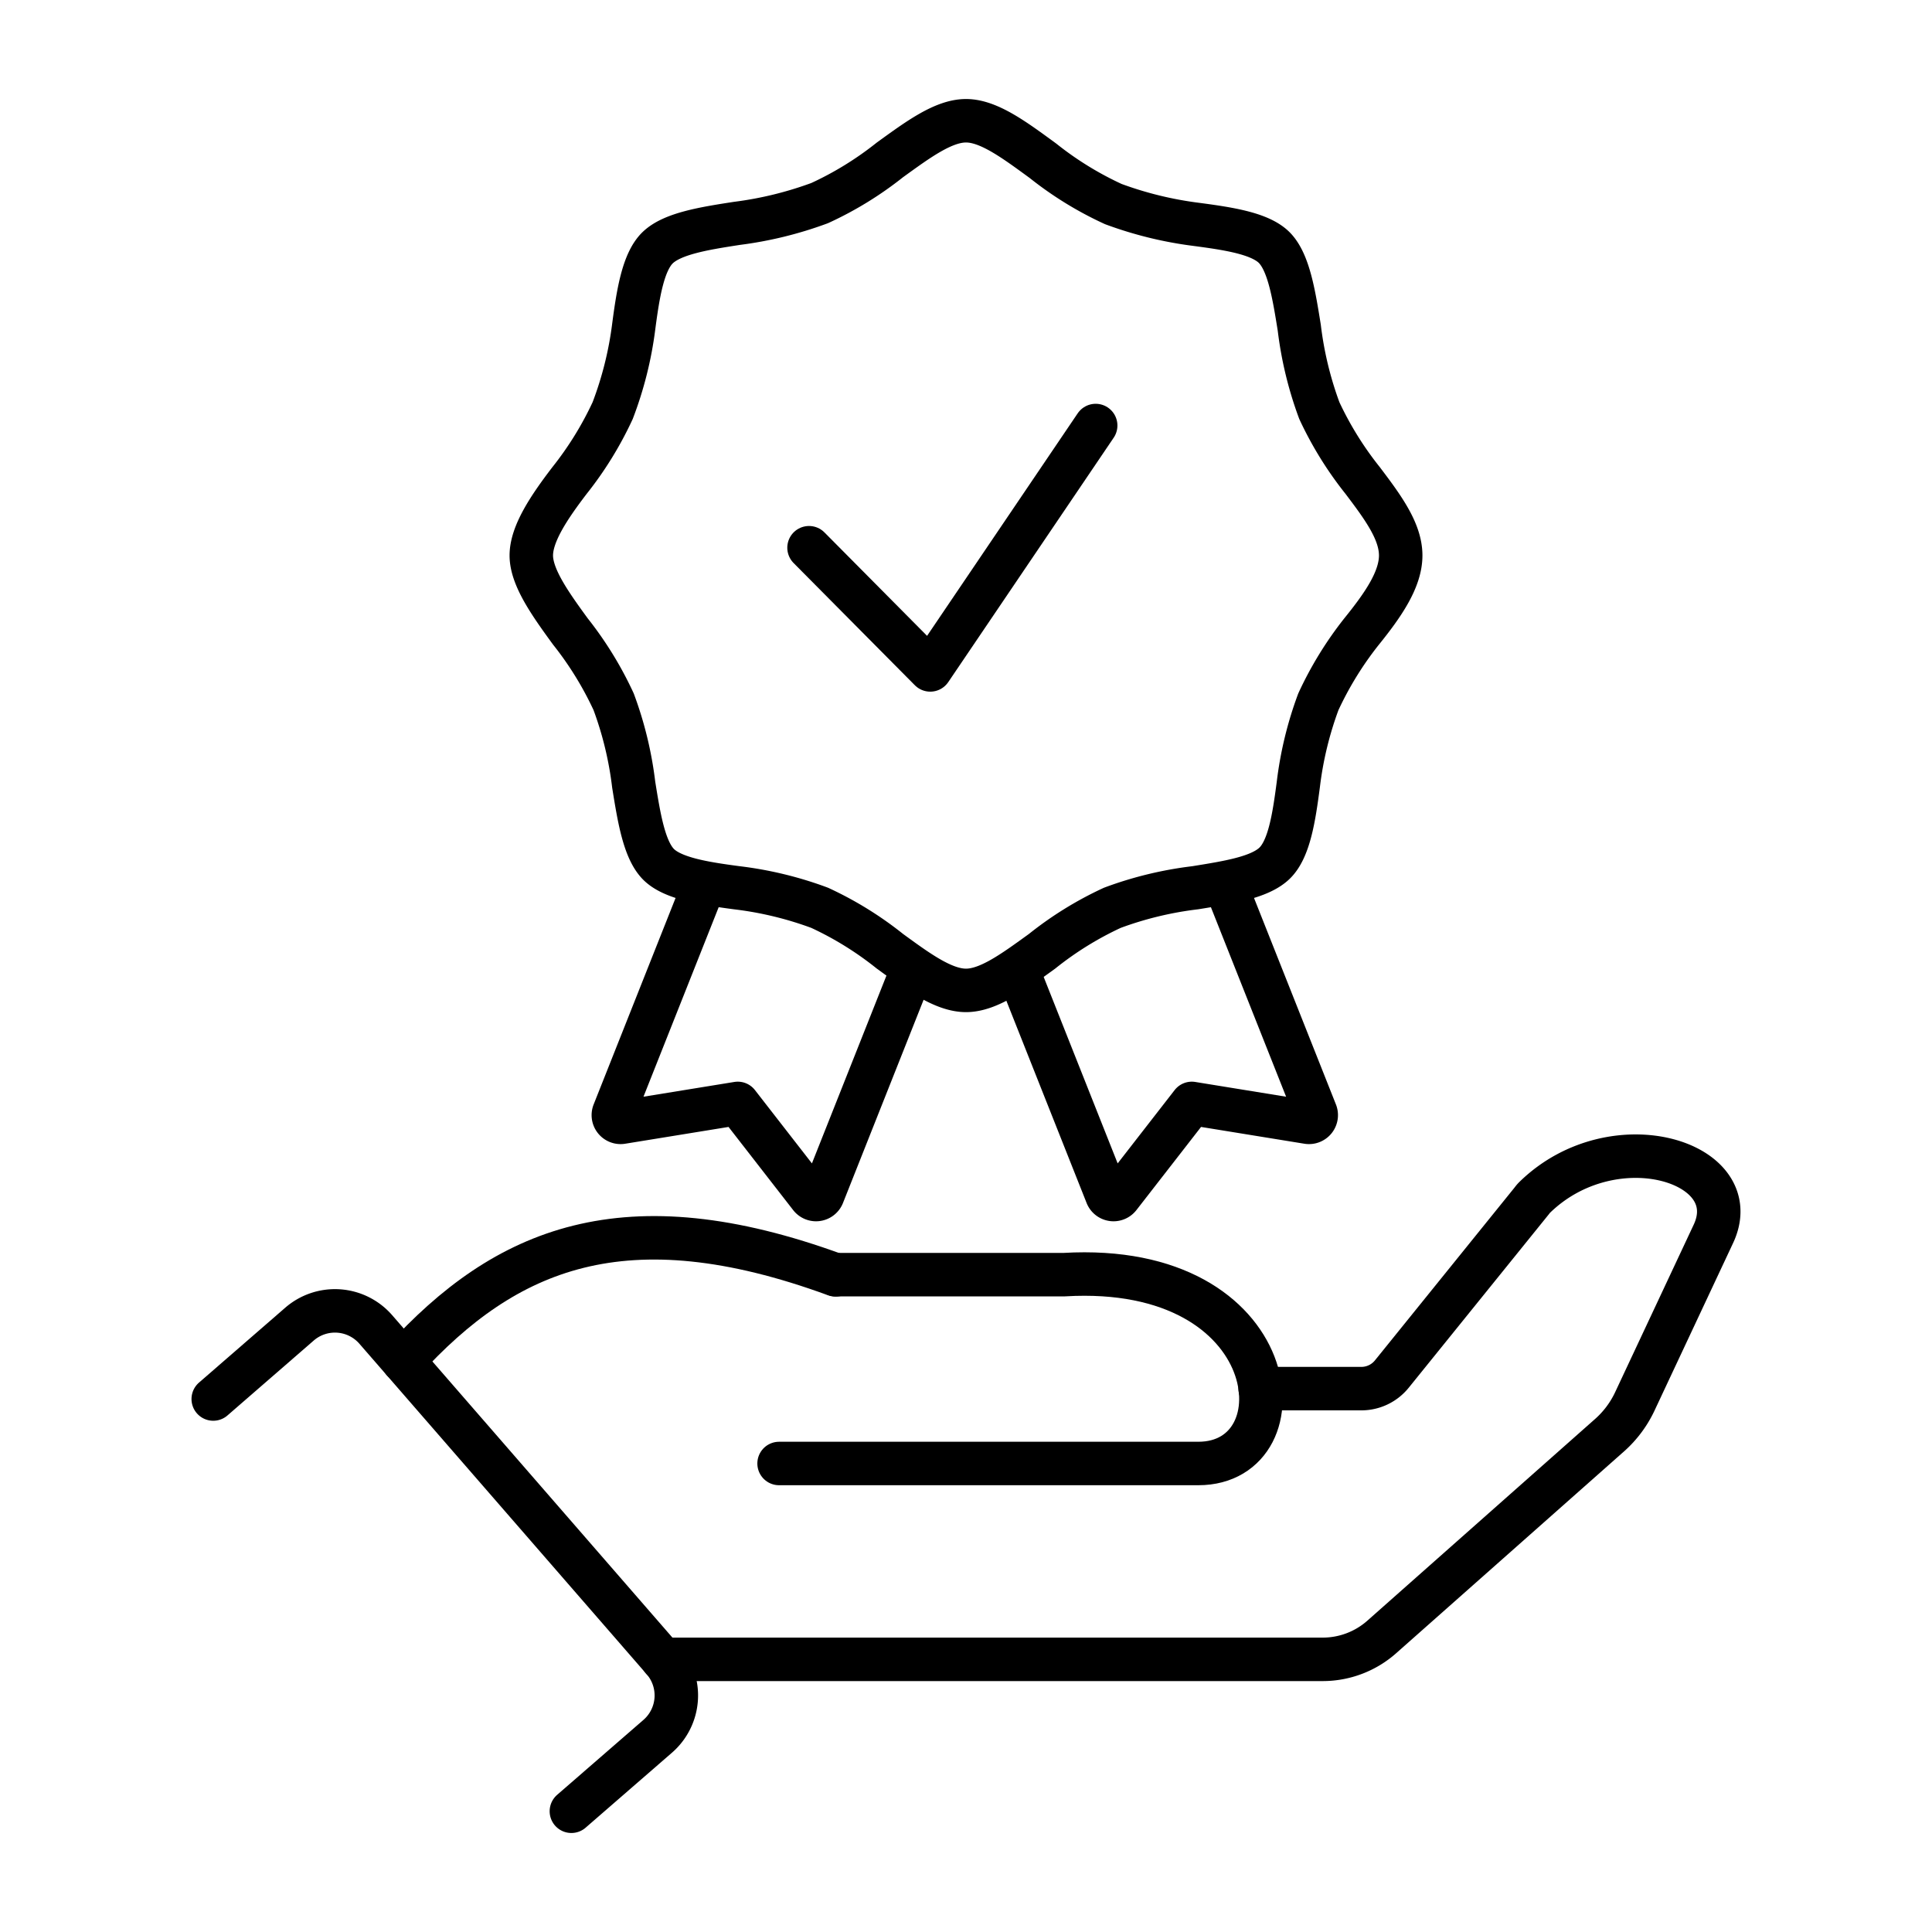 <?xml version="1.0" encoding="UTF-8"?> <svg xmlns="http://www.w3.org/2000/svg" id="Livello_1" data-name="Livello 1" viewBox="0 0 80 80"><defs><style> .cls-1, .cls-2 { fill: none; stroke: #000; stroke-linecap: round; stroke-width: 1.8px; } .cls-1 { stroke-linejoin: round; } .cls-2 { stroke-miterlimit: 10; } </style></defs><g><g><g><path class="cls-1" d="M56.42,19.89A14.32,14.32,0,0,1,54.63,17a15,15,0,0,1-.83-3.43c-.22-1.37-.43-2.66-1-3.28s-1.91-.82-3.27-1a15.48,15.48,0,0,1-3.43-.84,14.12,14.12,0,0,1-2.91-1.79C42,5.79,40.94,5,40,5s-2,.79-3.15,1.62a14.12,14.12,0,0,1-2.91,1.79,15.48,15.48,0,0,1-3.43.84c-1.36.21-2.66.42-3.27,1s-.82,1.91-1,3.28A15,15,0,0,1,25.37,17a14.32,14.32,0,0,1-1.79,2.9C22.74,21,22,22.1,22,23s.78,2,1.62,3.15a14.4,14.4,0,0,1,1.79,2.91,14.92,14.92,0,0,1,.83,3.43c.22,1.37.43,2.66,1,3.27s1.91.82,3.27,1a14.92,14.92,0,0,1,3.43.83,14.16,14.16,0,0,1,2.91,1.8c1.14.83,2.21,1.62,3.15,1.62s2-.79,3.15-1.62a14.16,14.16,0,0,1,2.91-1.8,14.92,14.92,0,0,1,3.43-.83c1.36-.22,2.65-.42,3.27-1s.82-1.9,1-3.27a14.92,14.92,0,0,1,.83-3.43,14.4,14.4,0,0,1,1.79-2.91C57.26,25.06,58,24,58,23S57.26,21,56.42,19.89Z"></path><path class="cls-1" d="M29.11,36.76l-3.69,9.3a.3.3,0,0,0,.33.41l4.8-.78,3,3.86a.3.3,0,0,0,.52-.07l3.69-9.3"></path><path class="cls-1" d="M50.79,36.76l3.69,9.3a.3.3,0,0,1-.33.41l-4.8-.78-3,3.86a.3.3,0,0,1-.52-.07l-3.69-9.3"></path></g><polyline class="cls-1" points="33.5 22.68 38.52 27.74 45.37 17.62"></polyline></g><g><path class="cls-2" d="M52.18,57.5h4.19a1.62,1.62,0,0,0,1.26-.6l5.8-7.18a1.07,1.07,0,0,1,.14-.16c3.27-3.16,8.82-1.44,7.36,1.57l-3.25,6.93a4.33,4.33,0,0,1-1,1.34l-9.45,8.37a3.69,3.69,0,0,1-2.46.94H27.43"></path><path class="cls-2" d="M34.6,52.78h9.47c9.17-.54,9.94,7.82,5.55,7.82H32.26"></path><path class="cls-2" d="M34.6,52.79c-8.73-3.2-13.67-1.1-17.91,3.56"></path><path class="cls-1" d="M23.66,75l3.57-3.1a2.24,2.24,0,0,0,.23-3.16L15.56,55.05a2.24,2.24,0,0,0-3.16-.22l-3.57,3.1"></path></g></g></svg> 